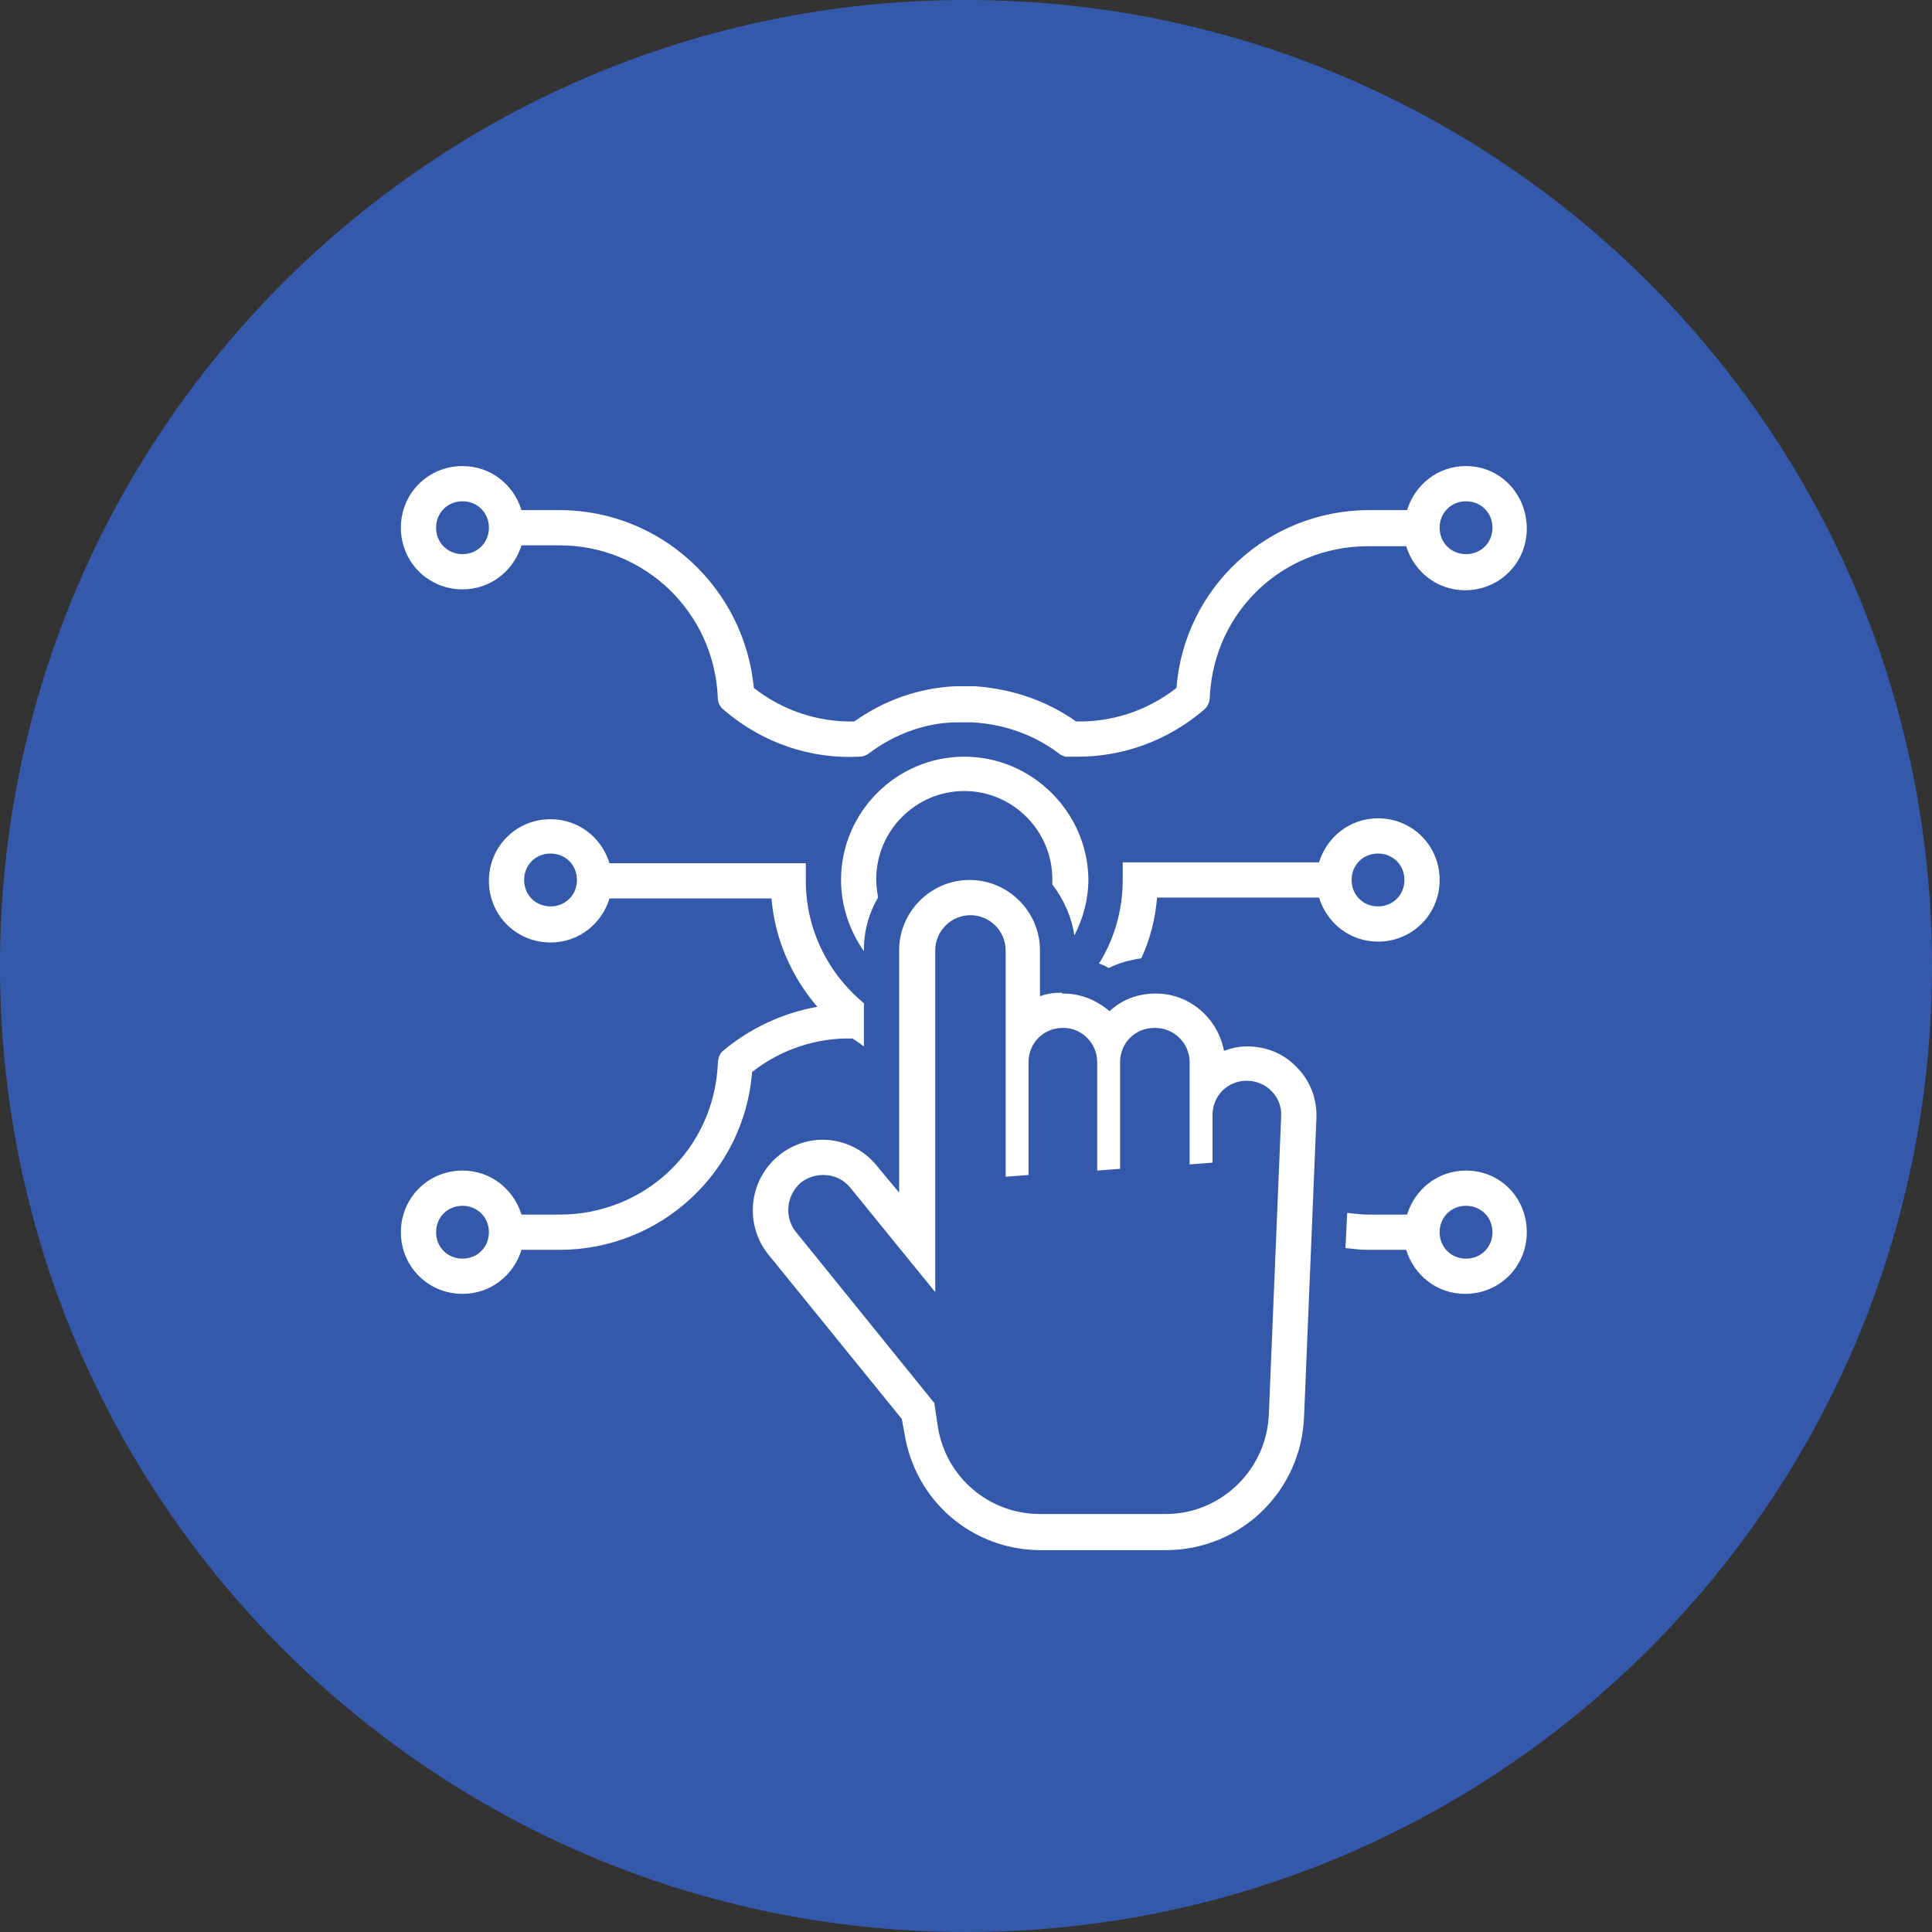 <svg xmlns="http://www.w3.org/2000/svg" xmlns:xlink="http://www.w3.org/1999/xlink" width="1080" zoomAndPan="magnify" viewBox="0 0 810 810" height="1080" preserveAspectRatio="xMidYMid meet" version="1.0"><rect x="0" y="0" width="810" height="810" fill="#333333" stroke="none"/><defs><clipPath id="6fb72d7954"><path d="M 405 0 C 181.324 0 0 181.324 0 405 C 0 628.676 181.324 810 405 810 C 628.676 810 810 628.676 810 405 C 810 181.324 628.676 0 405 0 " clip-rule="nonzero"/></clipPath><clipPath id="f6001cfca8"><path d="M 168 195.402 L 640.719 195.402 L 640.719 318 L 168 318 Z M 168 195.402 " clip-rule="nonzero"/></clipPath><clipPath id="762d2f2863"><path d="M 564 490 L 640.719 490 L 640.719 543 L 564 543 Z M 564 490 " clip-rule="nonzero"/></clipPath><clipPath id="97213cc3f2"><path d="M 315 368 L 552 368 L 552 649.902 L 315 649.902 Z M 315 368 " clip-rule="nonzero"/></clipPath></defs><g clip-path="url(#6fb72d7954)"><rect x="-81" width="972" fill="#3459ab" y="-81" height="972" fill-opacity="1"/></g><g clip-path="url(#f6001cfca8)"><path fill="#ffffff" d="M 614.648 195.402 C 602.836 195.402 593.242 203.156 589.918 213.863 L 574.051 213.863 C 531.605 213.863 496.543 246.352 493.223 288.441 C 481.414 297.672 466.648 302.844 451.148 302.473 C 438.602 293.613 424.207 288.812 408.707 287.703 C 406.121 287.703 403.172 287.703 400.586 287.703 C 385.086 288.441 370.691 293.613 358.145 302.473 C 342.645 302.844 327.879 297.672 316.07 288.441 C 312.012 246.352 276.949 213.863 234.504 213.863 L 218.637 213.863 C 215.312 203.156 205.719 195.402 193.906 195.402 C 179.516 195.402 168.074 206.848 168.074 221.246 C 168.074 235.645 179.516 247.09 193.906 247.09 C 205.719 247.09 215.312 239.336 218.637 228.629 L 234.504 228.629 C 270.305 228.629 299.461 256.691 300.938 292.504 C 300.938 294.719 302.047 296.566 303.52 297.672 C 319.391 311.332 339.691 318.348 360.359 317.242 C 361.465 317.242 362.574 316.871 363.312 316.504 C 363.68 316.133 364.047 316.133 364.418 315.766 C 374.75 308.012 387.301 303.211 400.219 302.844 C 400.219 302.844 400.586 302.844 400.586 302.844 C 402.801 302.844 405.016 302.844 407.23 302.844 C 407.23 302.844 407.23 302.844 407.598 302.844 C 420.887 303.582 433.434 308.012 443.77 315.766 C 444.508 316.504 445.613 316.871 446.719 317.242 C 447.09 317.242 447.457 317.242 447.828 317.242 C 449.305 317.242 450.781 317.242 451.887 317.242 C 471.449 317.242 489.902 310.227 504.664 297.672 C 506.508 296.195 507.246 293.98 507.246 291.766 C 509.094 256.32 537.879 229 573.68 229 L 589.551 229 C 592.871 239.707 602.469 247.461 614.277 247.461 C 628.672 247.461 640.113 236.016 640.113 221.617 C 640.113 207.215 629.039 195.402 614.648 195.402 Z M 193.906 232.324 C 187.633 232.324 182.836 227.523 182.836 221.246 C 182.836 214.969 187.633 210.168 193.906 210.168 C 200.184 210.168 204.98 214.969 204.98 221.246 C 204.98 227.523 200.184 232.324 193.906 232.324 Z M 614.648 232.324 C 608.371 232.324 603.574 227.523 603.574 221.246 C 603.574 214.969 608.371 210.168 614.648 210.168 C 620.922 210.168 625.719 214.969 625.719 221.246 C 625.719 227.523 620.922 232.324 614.648 232.324 Z M 614.648 232.324 " fill-opacity="1" fill-rule="nonzero"/></g><path fill="#ffffff" d="M 478.461 401.789 C 482.152 394.039 484.367 385.176 485.105 376.316 L 553.012 376.316 C 556.336 387.023 565.93 394.777 577.738 394.777 C 592.133 394.777 603.574 383.332 603.574 368.93 C 603.574 354.531 592.133 343.086 577.738 343.086 C 565.93 343.086 556.336 350.84 553.012 361.547 L 470.711 361.547 L 470.711 368.93 C 470.711 381.852 467.02 394.039 460.746 404.008 C 462.223 404.375 463.699 405.113 464.805 405.852 C 469.234 403.637 473.664 402.527 478.461 401.789 Z M 577.738 357.855 C 584.016 357.855 588.812 362.652 588.812 368.93 C 588.812 375.207 584.016 380.008 577.738 380.008 C 571.465 380.008 566.668 375.207 566.668 368.93 C 566.668 362.652 571.465 357.855 577.738 357.855 Z M 577.738 357.855 " fill-opacity="1" fill-rule="nonzero"/><g clip-path="url(#762d2f2863)"><path fill="#ffffff" d="M 614.648 490.77 C 602.836 490.77 593.242 498.523 589.918 509.23 L 574.051 509.23 C 571.098 509.23 567.773 508.863 564.824 508.492 L 564.086 523.262 C 567.406 523.629 570.359 524 573.68 524 L 589.551 524 C 592.871 534.707 602.469 542.461 614.277 542.461 C 628.672 542.461 640.113 531.016 640.113 516.617 C 640.113 502.215 629.039 490.77 614.648 490.77 Z M 614.648 527.691 C 608.371 527.691 603.574 522.891 603.574 516.617 C 603.574 510.34 608.371 505.539 614.648 505.539 C 620.922 505.539 625.719 510.34 625.719 516.617 C 625.719 522.891 620.922 527.691 614.648 527.691 Z M 614.648 527.691 " fill-opacity="1" fill-rule="nonzero"/></g><g clip-path="url(#97213cc3f2)"><path fill="#ffffff" d="M 445.242 416.191 C 441.922 416.191 438.969 416.559 436.016 417.668 L 436.016 398.469 C 436.016 382.223 422.73 368.93 406.492 368.93 C 390.254 368.93 376.965 382.223 376.965 398.469 L 376.965 500 L 367.738 488.926 C 362.203 481.91 353.715 477.848 344.855 477.848 C 337.844 477.848 331.203 480.434 326.035 484.863 C 313.855 495.203 312.012 513.66 322.344 526.215 L 378.074 594.887 L 379.18 600.797 C 383.609 629.227 407.598 649.902 436.387 649.902 L 488.793 649.902 C 520.164 649.902 545.633 625.164 546.738 593.781 L 551.906 468.988 C 552.273 460.863 549.32 453.109 543.785 447.574 C 538.25 441.664 530.867 438.711 522.75 438.711 C 519.426 438.711 516.105 439.449 513.152 440.559 C 510.57 426.898 498.758 416.559 484.734 416.559 L 484.367 416.559 C 476.984 416.559 470.34 419.145 465.176 423.945 C 460.008 419.512 453.363 416.559 445.98 416.559 L 445.242 416.559 Z M 460.008 445.359 L 460.008 490.77 L 469.602 490.031 L 469.602 445.359 C 469.602 437.234 475.875 430.957 483.996 430.957 L 484.367 430.957 C 492.117 430.957 498.758 437.234 498.758 445.359 L 498.758 488.188 L 508.355 487.449 L 508.355 467.512 C 508.355 459.387 514.629 453.109 522.75 453.109 C 530.867 453.109 537.512 459.758 537.141 467.879 L 531.977 592.672 C 531.238 615.934 512.047 634.762 488.793 634.762 L 436.016 634.762 C 414.609 634.762 396.527 619.258 393.207 598.211 L 391.73 588.242 L 333.785 516.617 C 328.617 510.34 329.727 501.109 335.629 495.941 C 338.215 493.723 341.906 492.617 345.227 492.617 C 349.656 492.617 353.715 494.465 356.668 498.156 L 392.098 541.723 L 392.098 398.469 C 392.098 390.344 398.742 383.699 406.859 383.699 C 414.98 383.699 421.625 390.344 421.625 398.469 L 421.625 493.355 L 431.219 492.617 L 431.219 445.359 C 431.219 437.234 437.492 430.957 445.613 430.957 L 445.98 430.957 C 453.363 430.957 460.008 437.234 460.008 445.359 Z M 460.008 445.359 " fill-opacity="1" fill-rule="nonzero"/></g><path fill="#ffffff" d="M 404.277 317.242 C 375.859 317.242 352.609 340.5 352.609 368.93 C 352.609 380.008 356.297 390.344 362.203 398.836 L 362.203 398.098 C 362.203 389.977 364.418 382.59 368.109 376.316 C 367.738 373.73 367.371 371.516 367.371 368.562 C 367.371 348.254 383.98 331.641 404.277 331.641 C 424.578 331.641 441.184 348.254 441.184 368.562 C 441.184 369.301 441.184 370.039 441.184 370.777 C 445.98 377.055 449.305 384.438 450.41 392.191 C 454.102 385.176 456.316 377.055 456.316 368.562 C 455.945 340.5 432.695 317.242 404.277 317.242 Z M 404.277 317.242 " fill-opacity="1" fill-rule="nonzero"/><path fill="#ffffff" d="M 300.938 446.465 C 299.094 481.91 270.305 509.23 234.504 509.23 L 218.637 509.23 C 215.312 498.523 205.719 490.77 193.906 490.77 C 179.516 490.77 168.074 502.215 168.074 516.617 C 168.074 531.016 179.516 542.461 193.906 542.461 C 205.719 542.461 215.312 534.707 218.637 524 L 234.504 524 C 276.949 524 312.012 491.508 315.332 449.418 C 327.141 440.188 341.906 435.02 357.406 435.391 C 358.512 436.129 359.621 436.867 360.727 437.605 C 360.727 437.605 361.098 437.605 361.098 437.973 C 361.465 438.344 361.836 438.344 362.203 438.711 L 362.203 420.621 C 347.441 408.438 337.844 389.977 337.844 369.301 L 337.844 361.914 L 255.543 361.914 C 252.223 351.207 242.625 343.457 230.816 343.457 C 216.422 343.457 204.98 354.902 204.98 369.301 C 204.98 383.699 216.422 395.145 230.816 395.145 C 242.625 395.145 252.223 387.391 255.543 376.684 L 323.449 376.684 C 324.926 394.039 331.941 409.543 342.645 422.098 C 328.25 424.684 314.594 430.957 303.152 440.559 C 301.676 441.664 300.938 443.883 300.938 446.465 Z M 193.906 527.691 C 187.633 527.691 182.836 522.891 182.836 516.617 C 182.836 510.34 187.633 505.539 193.906 505.539 C 200.184 505.539 204.98 510.34 204.98 516.617 C 204.98 522.891 200.184 527.691 193.906 527.691 Z M 230.816 380.008 C 224.539 380.008 219.742 375.207 219.742 368.93 C 219.742 362.652 224.539 357.855 230.816 357.855 C 237.09 357.855 241.887 362.652 241.887 368.93 C 241.887 375.207 237.09 380.008 230.816 380.008 Z M 230.816 380.008 " fill-opacity="1" fill-rule="nonzero"/></svg>